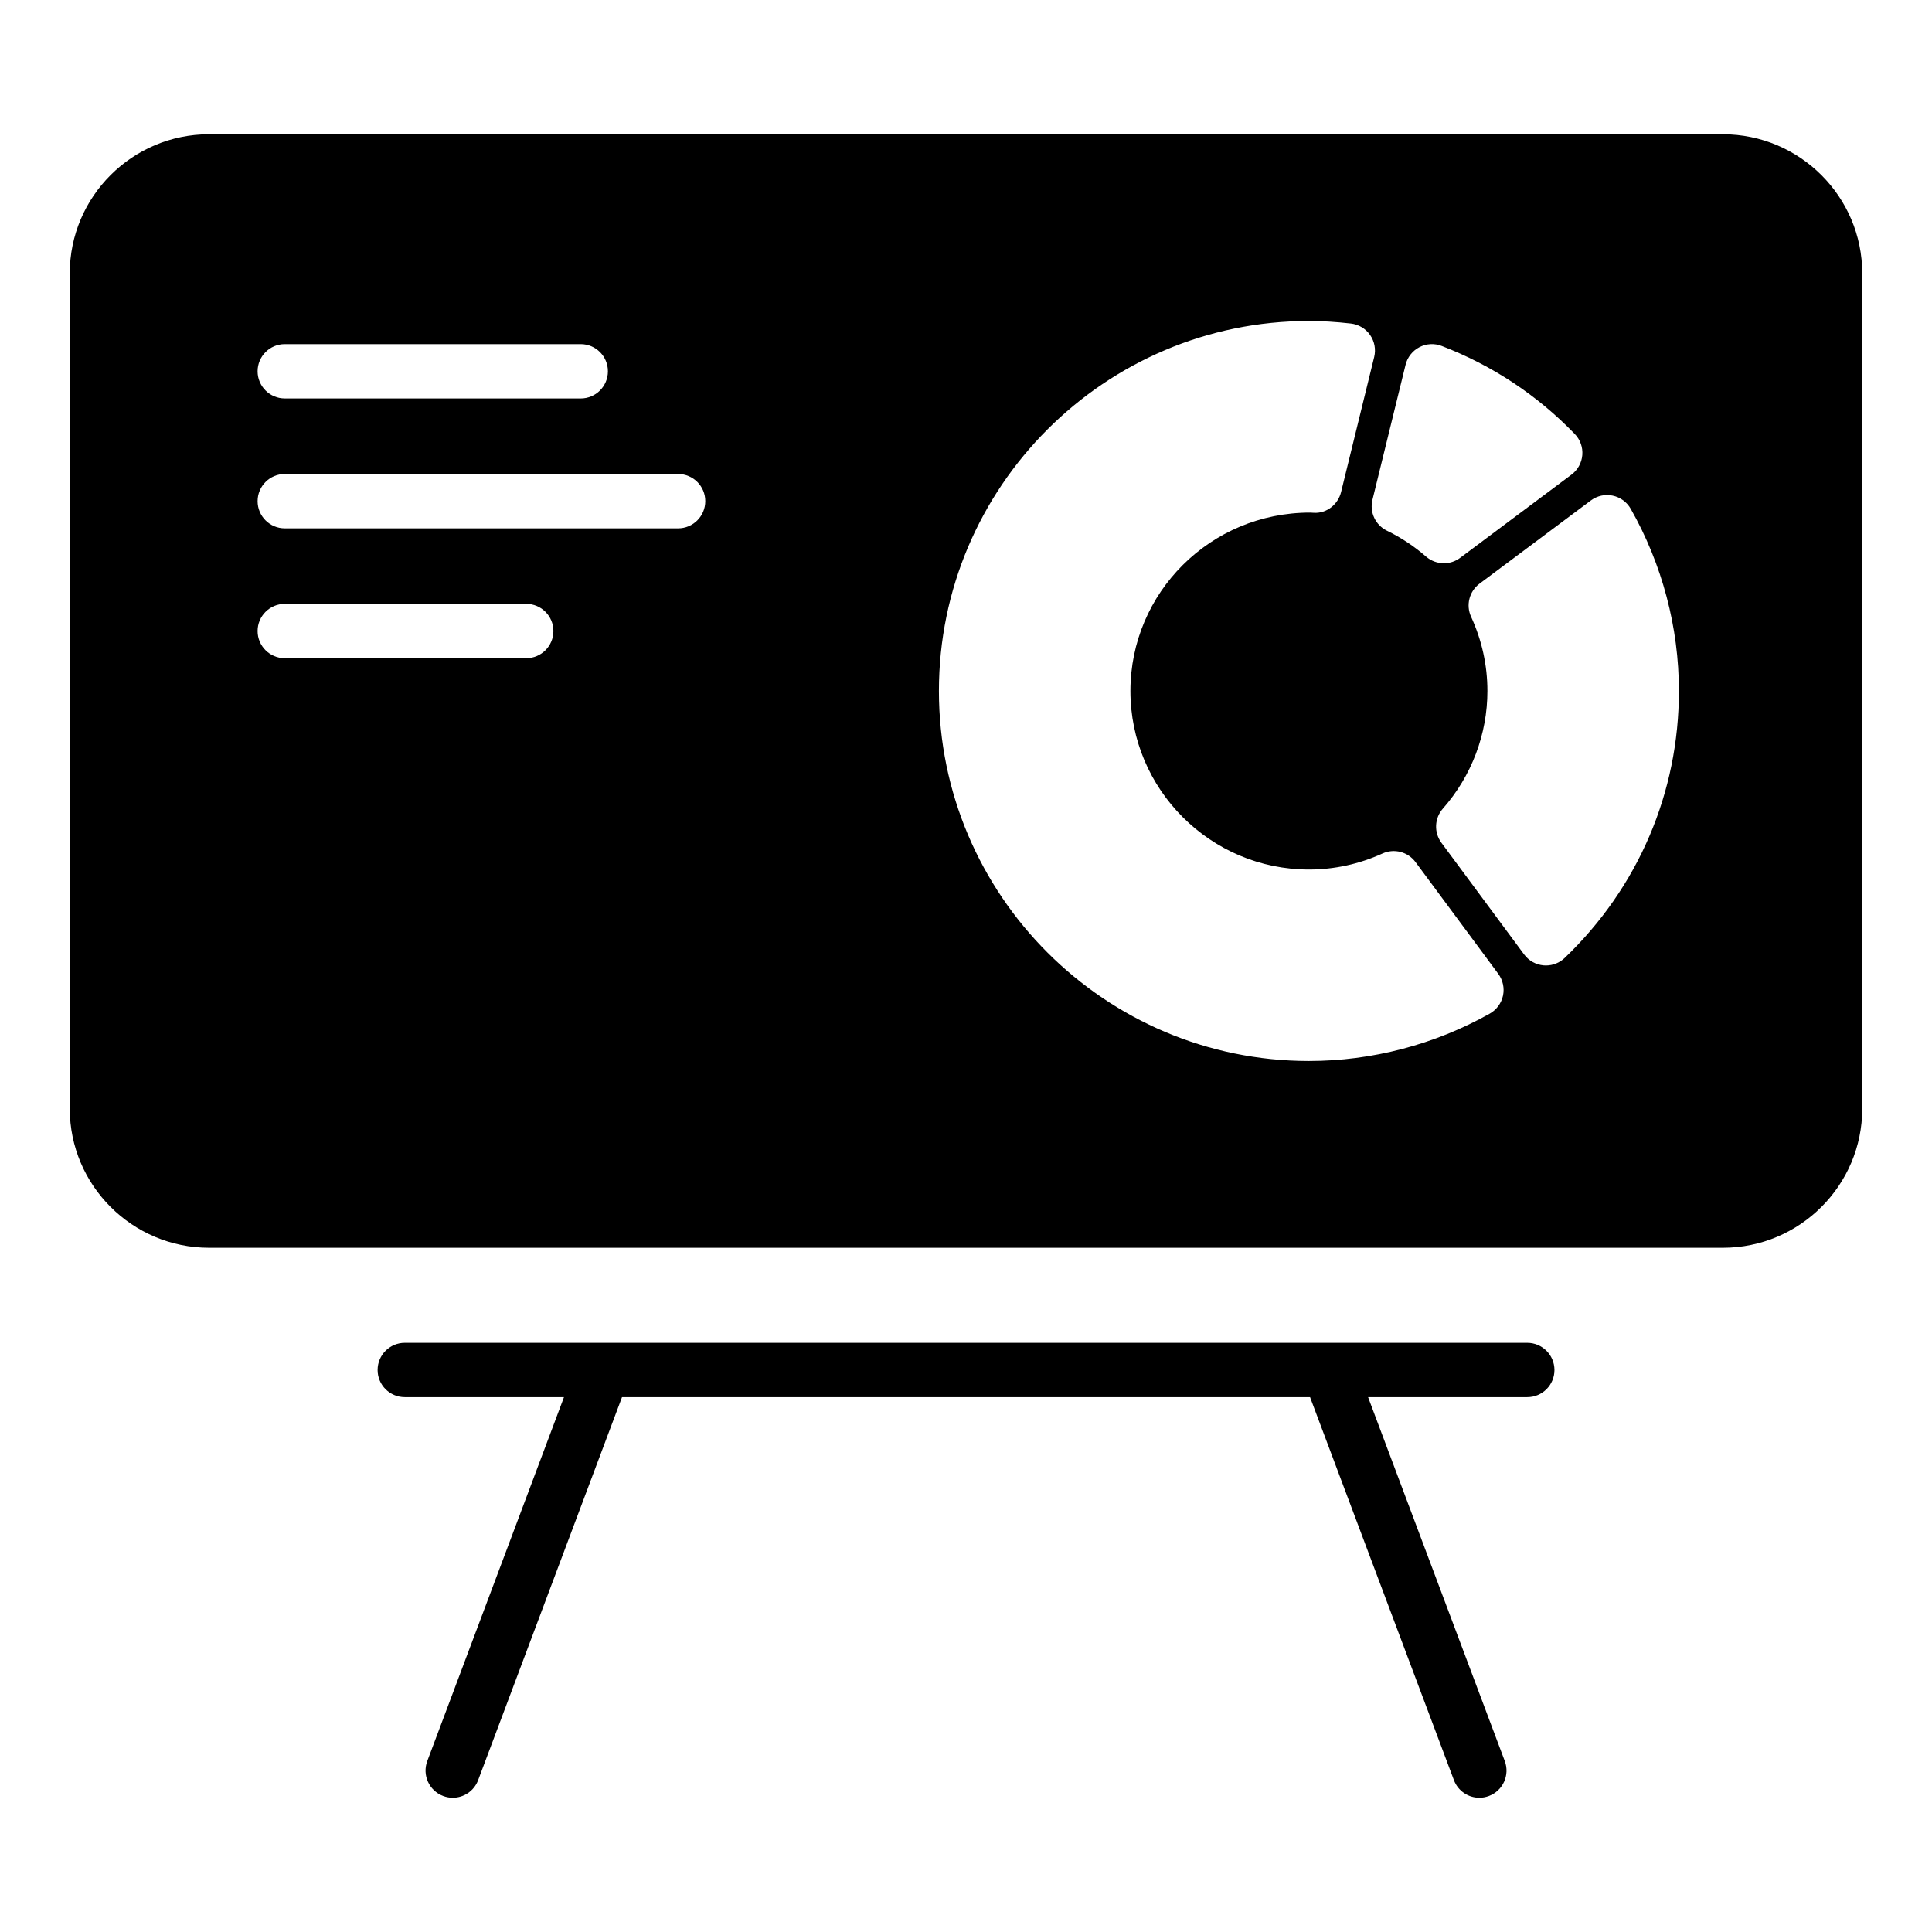 <?xml version="1.0" encoding="UTF-8"?>
<!-- Uploaded to: ICON Repo, www.svgrepo.com, Generator: ICON Repo Mixer Tools -->
<svg fill="#000000" width="800px" height="800px" version="1.1" viewBox="144 144 512 512" xmlns="http://www.w3.org/2000/svg">
 <g>
  <path d="m600.59 179.58h-401.18c-20.367 0-36.922 16.551-36.922 36.848v221.39c0 20.297 16.555 36.852 36.922 36.852h401.18c20.367 0 36.922-16.555 36.922-36.848v-221.39c0-20.297-16.555-36.848-36.922-36.848zm-80.445 56.438c1.832-0.961 3.981-1.09 5.918-0.336 13.43 5.164 25.293 13.016 35.262 23.332 1.438 1.484 2.168 3.519 2 5.578-0.164 2.059-1.207 3.949-2.863 5.188l-29.508 22.051c-1.281 0.961-2.797 1.434-4.309 1.434-1.691 0-3.379-0.594-4.731-1.77-3.117-2.719-6.602-5.027-10.363-6.859-3.047-1.488-4.644-4.891-3.836-8.184l8.773-35.766c0.492-2.012 1.824-3.711 3.656-4.668zm-300.68-0.82h78.438c3.977 0 7.199 3.223 7.199 7.199 0 3.977-3.223 7.199-7.199 7.199l-78.438-0.004c-3.977 0-7.199-3.223-7.199-7.199 0.004-3.973 3.227-7.195 7.199-7.195zm63.992 83.23h-63.992c-3.977 0-7.199-3.223-7.199-7.199 0-3.977 3.223-7.199 7.199-7.199h63.992c3.977 0 7.199 3.223 7.199 7.199 0 3.977-3.223 7.199-7.199 7.199zm40.25-34.414h-104.24c-3.977 0-7.199-3.223-7.199-7.199 0-3.977 3.223-7.199 7.199-7.199h104.24c3.977 0 7.199 3.223 7.199 7.199-0.004 3.977-3.227 7.199-7.199 7.199zm215.08 128.61c-14.617 8.207-31.184 12.547-47.914 12.547-54.066 0-98.051-43.984-98.051-98.051s43.984-98.051 98.051-98.051c3.484 0 7.125 0.219 11.117 0.672 2.055 0.23 3.91 1.34 5.098 3.035 1.184 1.699 1.578 3.82 1.086 5.832l-8.777 35.805c-0.809 3.289-3.836 5.684-7.188 5.481-0.109-0.004-0.895-0.027-1.016-0.051-26.426 0-47.621 21.211-47.621 47.285 0 26.082 21.223 47.305 47.305 47.305 6.727 0 13.285-1.426 19.492-4.242 3.102-1.414 6.742-0.449 8.758 2.269l21.926 29.613c1.23 1.664 1.688 3.769 1.254 5.793-0.438 2.008-1.719 3.746-3.519 4.758zm19.887-14.773c-1.344 1.289-3.133 2.004-4.981 2.004-0.199 0-0.402-0.008-0.609-0.023-2.059-0.176-3.945-1.227-5.176-2.891l-21.918-29.598c-2.016-2.727-1.859-6.492 0.379-9.039 7.617-8.656 11.809-19.734 11.809-31.188 0-6.793-1.453-13.41-4.324-19.668-1.418-3.082-0.484-6.738 2.231-8.77l29.508-22.051c1.656-1.234 3.762-1.715 5.785-1.277 2.019 0.422 3.766 1.695 4.781 3.492 8.352 14.723 12.766 31.414 12.766 48.277 0 26.91-10.742 52.027-30.25 70.73z"/>
  <path d="m548.73 499.86h-297.46c-3.977 0-7.199 3.223-7.199 7.199 0 3.977 3.223 7.199 7.199 7.199h42.191l-36.223 96.434c-1.398 3.723 0.484 7.867 4.207 9.266 0.832 0.312 1.688 0.465 2.531 0.465 2.91 0 5.656-1.781 6.738-4.672l38.125-101.49h182.34l38.125 101.49c1.082 2.891 3.828 4.672 6.738 4.672 0.844 0 1.699-0.152 2.531-0.465 3.723-1.398 5.606-5.547 4.207-9.266l-36.223-96.434h42.191c3.977 0 7.199-3.223 7.199-7.199-0.012-3.977-3.234-7.199-7.211-7.199z"/>
 </g>
</svg>